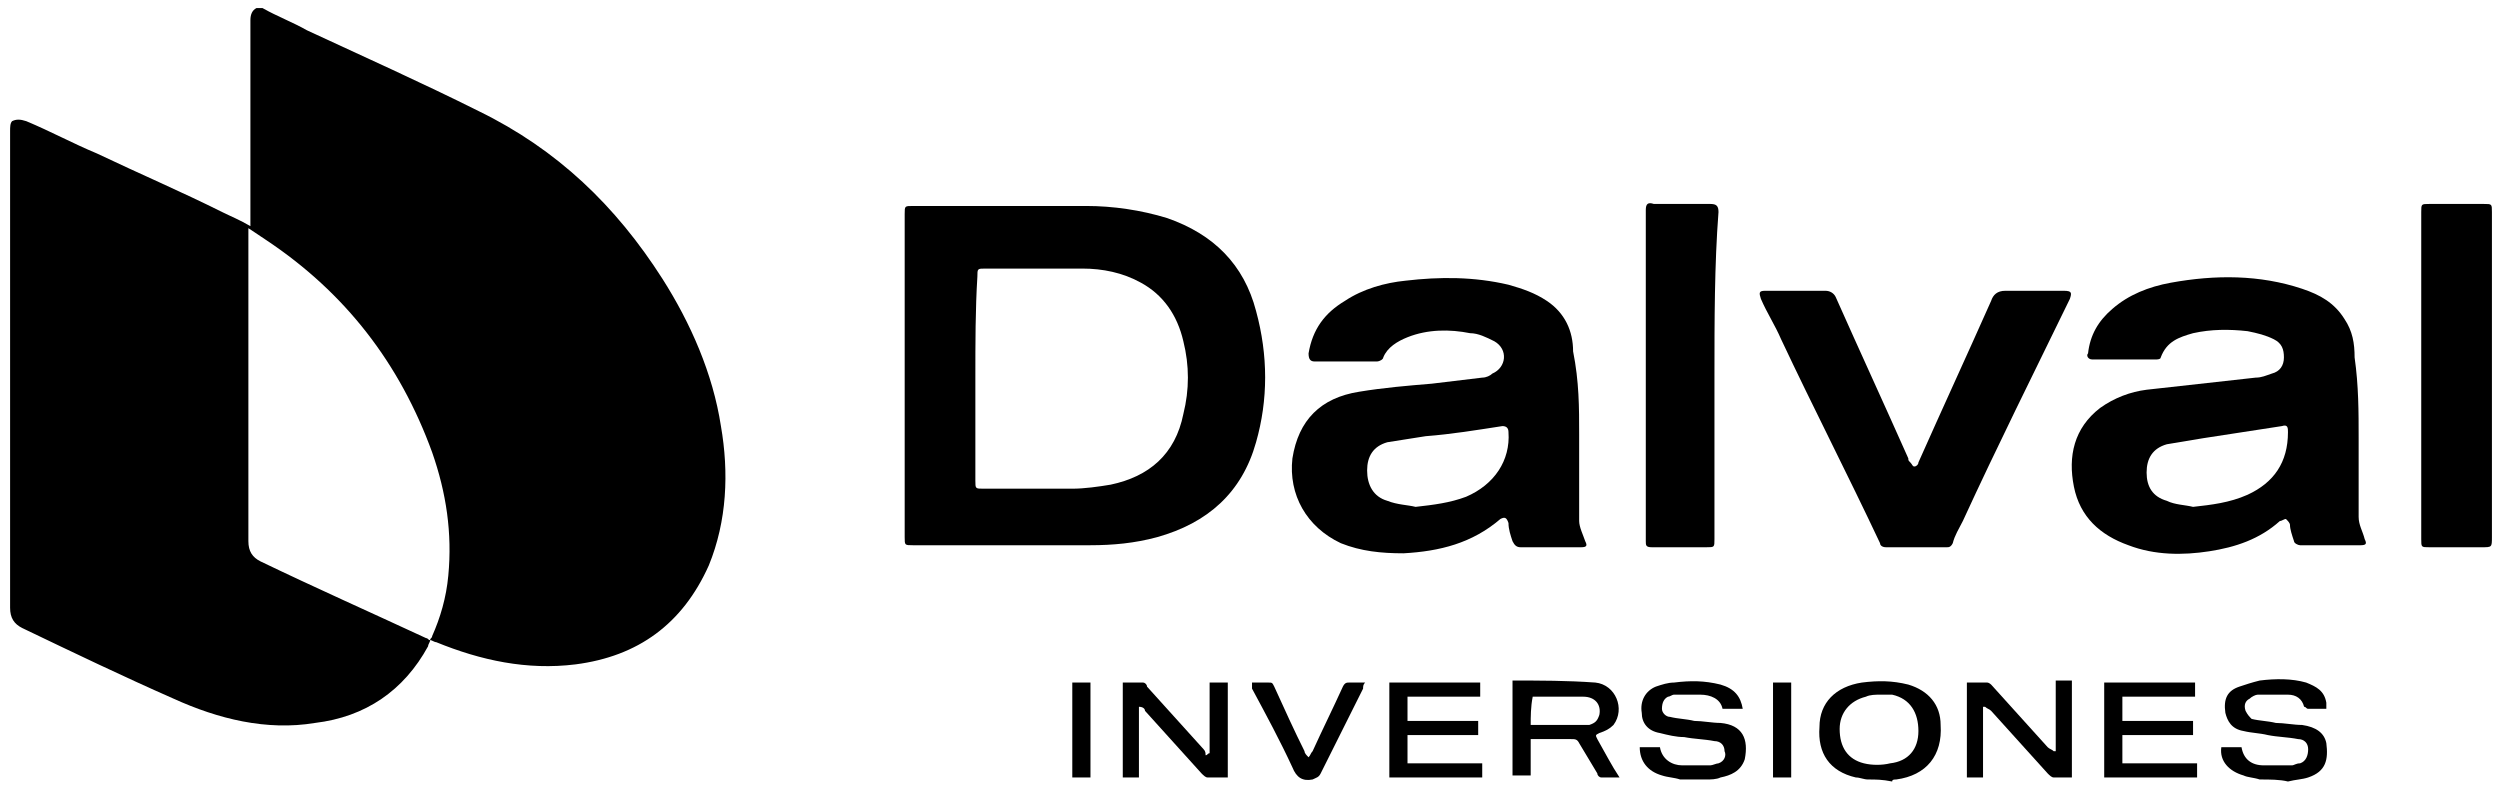 <?xml version="1.0" encoding="utf-8"?>
<!-- Generator: Adobe Illustrator 24.3.0, SVG Export Plug-In . SVG Version: 6.00 Build 0)  -->
<svg version="1.1" id="Layer_1" xmlns="http://www.w3.org/2000/svg" xmlns:xlink="http://www.w3.org/1999/xlink" x="0px" y="0px"
	 viewBox="0 0 123.8 39.1" style="enable-background:new 0 0 123.8 39.1;" xml:space="preserve">
<g>
	<path d="M21.3,31.7c0,0.1-0.1,0.2-0.1,0.3c-1.2,2.2-3.1,3.5-5.6,3.8c-2.4,0.4-4.8-0.2-7-1.2c-2.5-1.1-5-2.3-7.5-3.5
		c-0.4-0.2-0.6-0.5-0.6-1c0-7.9,0-15.7,0-23.6c0-0.2,0-0.4,0.1-0.5C0.8,5.9,1,5.9,1.3,6c1.2,0.5,2.3,1.1,3.5,1.6
		c2.1,1,4.2,1.9,6.2,2.9c0.4,0.2,0.9,0.4,1.4,0.7c0-0.1,0-0.2,0-0.3c0-3.3,0-6.6,0-9.9c0-0.3,0.1-0.5,0.3-0.6c0.1,0,0.2,0,0.3,0
		c0.7,0.4,1.5,0.7,2.2,1.1c2.8,1.3,5.7,2.6,8.5,4c3.9,1.9,6.8,4.7,9.1,8.3c1.4,2.2,2.5,4.7,2.9,7.3c0.4,2.3,0.3,4.7-0.6,6.9
		c-1.3,2.9-3.5,4.5-6.6,4.9c-2.4,0.3-4.7-0.2-6.9-1.1C21.5,31.8,21.4,31.7,21.3,31.7c0-0.1,0.1-0.1,0.1-0.2c0.4-0.9,0.7-1.9,0.8-3
		c0.2-2.1-0.1-4.1-0.8-6.1c-1.6-4.4-4.3-7.9-8.2-10.5c-0.3-0.2-0.6-0.4-0.9-0.6c0,0.2,0,0.3,0,0.4c0,5,0,10.1,0,15.1
		c0,0.5,0.2,0.8,0.6,1c2.7,1.3,5.4,2.5,8.2,3.8C21.2,31.6,21.2,31.7,21.3,31.7z"/>
	<path d="M83.2,38.6c-0.3-0.1-0.6-0.1-0.9-0.2c-0.7-0.2-1.1-0.7-1.1-1.4c0.3,0,0.7,0,1,0c0.1,0.6,0.6,0.9,1.1,0.9c0.5,0,0.9,0,1.4,0
		c0.1,0,0.3-0.1,0.4-0.1c0.3-0.1,0.4-0.4,0.3-0.6c0-0.3-0.2-0.5-0.5-0.5c-0.5-0.1-1-0.1-1.5-0.2c-0.4,0-0.8-0.1-1.2-0.2
		c-0.6-0.1-0.9-0.5-0.9-1c-0.1-0.6,0.2-1.1,0.7-1.3c0.3-0.1,0.6-0.2,0.9-0.2c0.8-0.1,1.5-0.1,2.3,0.1c0.7,0.2,1,0.6,1.1,1.2
		c-0.3,0-0.7,0-1,0c-0.1-0.5-0.6-0.7-1.1-0.7c-0.4,0-0.8,0-1.3,0c-0.1,0-0.2,0.1-0.3,0.1c-0.2,0.1-0.3,0.3-0.3,0.6
		c0,0.2,0.2,0.4,0.4,0.4c0.4,0.1,0.8,0.1,1.2,0.2c0.4,0,0.9,0.1,1.3,0.1c1.1,0.1,1.4,0.8,1.2,1.8c-0.2,0.6-0.7,0.8-1.2,0.9
		c-0.2,0.1-0.5,0.1-0.7,0.1C84,38.6,83.6,38.6,83.2,38.6z"/>
	<path d="M111.9,38.6c-0.3-0.1-0.6-0.1-0.8-0.2c-0.7-0.2-1.2-0.7-1.1-1.4c0.3,0,0.7,0,1,0c0.1,0.6,0.5,0.9,1.1,0.9
		c0.5,0,0.9,0,1.4,0c0.1,0,0.2-0.1,0.4-0.1c0.3-0.1,0.4-0.4,0.4-0.7c0-0.3-0.2-0.5-0.5-0.5c-0.5-0.1-1-0.1-1.5-0.2
		c-0.4-0.1-0.8-0.1-1.2-0.2c-0.6-0.1-0.8-0.5-0.9-0.9c-0.1-0.7,0.1-1.1,0.7-1.3c0.3-0.1,0.6-0.2,1-0.3c0.8-0.1,1.6-0.1,2.3,0.1
		c0.5,0.2,0.9,0.4,1,1c0,0.1,0,0.2,0,0.3c-0.3,0-0.6,0-0.9,0c-0.1,0-0.1-0.1-0.2-0.1c-0.1-0.4-0.4-0.6-0.8-0.6c-0.5,0-1,0-1.5,0
		c-0.1,0-0.3,0.1-0.4,0.2c-0.2,0.1-0.3,0.3-0.2,0.6c0.1,0.2,0.2,0.3,0.3,0.4c0.4,0.1,0.8,0.1,1.2,0.2c0.4,0,0.9,0.1,1.3,0.1
		c0.7,0.1,1.1,0.4,1.2,0.9c0.1,0.8,0,1.4-0.9,1.7c-0.3,0.1-0.6,0.1-1,0.2C112.9,38.6,112.4,38.6,111.9,38.6z"/>
	<path d="M92.5,38.6c-0.2,0-0.4-0.1-0.6-0.1c-1.3-0.3-1.9-1.2-1.8-2.5c0-1.2,0.8-2,2.1-2.2c0.8-0.1,1.5-0.1,2.3,0.1
		c1,0.3,1.6,1,1.6,2c0.1,1.5-0.7,2.5-2.2,2.7c-0.1,0-0.2,0-0.2,0.1C93.2,38.6,92.9,38.6,92.5,38.6z M93.1,34.4c-0.2,0-0.5,0-0.7,0.1
		c-0.8,0.2-1.3,0.8-1.3,1.6c0,0.9,0.4,1.5,1.2,1.7c0.4,0.1,0.9,0.1,1.3,0c0.9-0.1,1.4-0.7,1.4-1.6c0-0.9-0.4-1.6-1.3-1.8
		C93.5,34.4,93.3,34.4,93.1,34.4z"/>
	<path d="M44.8,18.6c0-2.7,0-5.3,0-8c0-0.4,0-0.4,0.4-0.4c2.9,0,5.7,0,8.6,0c1.3,0,2.7,0.2,4,0.6c2.3,0.8,3.8,2.3,4.4,4.6
		c0.6,2.2,0.6,4.4,0,6.5c-0.7,2.5-2.4,4-4.9,4.7c-1.1,0.3-2.2,0.4-3.3,0.4c-2.9,0-5.9,0-8.8,0c-0.4,0-0.4,0-0.4-0.4
		C44.8,24,44.8,21.3,44.8,18.6z M48.3,18.7c0,1.7,0,3.4,0,5.1c0,0.4,0,0.4,0.4,0.4c1.5,0,2.9,0,4.4,0c0.6,0,1.3-0.1,1.9-0.2
		c1.9-0.4,3.2-1.5,3.6-3.5c0.3-1.2,0.3-2.4,0-3.6c-0.3-1.3-1-2.3-2.1-2.9c-0.9-0.5-1.9-0.7-2.9-0.7c-1.6,0-3.2,0-4.8,0
		c-0.4,0-0.4,0-0.4,0.4C48.3,15.3,48.3,17,48.3,18.7z"/>
	<path d="M116.8,21.7c0,1.3,0,2.6,0,3.9c0,0.4,0.2,0.7,0.3,1.1c0.1,0.2,0.1,0.3-0.2,0.3c-1,0-2,0-3,0c-0.1,0-0.3-0.1-0.3-0.2
		c-0.1-0.3-0.2-0.6-0.2-0.8c0-0.1-0.1-0.2-0.2-0.3c-0.1,0-0.2,0.1-0.3,0.1c-1,0.9-2.2,1.3-3.5,1.5c-1.3,0.2-2.7,0.2-4-0.3
		c-1.4-0.5-2.4-1.4-2.7-2.9c-0.3-1.5,0-2.9,1.3-3.9c0.7-0.5,1.5-0.8,2.3-0.9c1.8-0.2,3.6-0.4,5.4-0.6c0.3,0,0.5-0.1,0.8-0.2
		c0.4-0.1,0.6-0.4,0.6-0.8c0-0.4-0.1-0.7-0.5-0.9c-0.4-0.2-0.8-0.3-1.3-0.4c-0.9-0.1-1.8-0.1-2.7,0.1c-0.7,0.2-1.3,0.4-1.6,1.2
		c0,0.1-0.2,0.1-0.2,0.1c-1.1,0-2.1,0-3.2,0c-0.2,0-0.3-0.2-0.2-0.3c0.1-0.9,0.5-1.6,1.2-2.2c0.8-0.7,1.8-1.1,2.9-1.3
		c2.2-0.4,4.4-0.4,6.5,0.3c0.9,0.3,1.6,0.7,2.1,1.5c0.4,0.6,0.5,1.2,0.5,1.9C116.8,19.1,116.8,20.4,116.8,21.7
		C116.8,21.7,116.8,21.7,116.8,21.7z M108.6,25.1c0.9-0.1,1.8-0.2,2.7-0.6c1.3-0.6,2-1.6,2-3.1c0-0.2,0-0.4-0.3-0.3
		c-1.3,0.2-2.6,0.4-3.9,0.6c-0.6,0.1-1.2,0.2-1.8,0.3c-0.7,0.2-1,0.7-1,1.4c0,0.7,0.3,1.2,1,1.4C107.7,25,108.2,25,108.6,25.1z"/>
	<path d="M78.2,21.5c0,1.4,0,2.9,0,4.3c0,0.3,0.2,0.7,0.3,1c0.1,0.2,0.1,0.3-0.2,0.3c-1,0-2,0-3,0c-0.2,0-0.3-0.1-0.4-0.3
		c-0.1-0.3-0.2-0.6-0.2-0.9c-0.1-0.3-0.2-0.3-0.4-0.2c-1.4,1.2-3,1.6-4.8,1.7c-1.1,0-2.1-0.1-3.1-0.5c-1.7-0.8-2.6-2.4-2.4-4.2
		c0.3-1.9,1.4-3,3.3-3.3c1.2-0.2,2.4-0.3,3.6-0.4c0.8-0.1,1.7-0.2,2.5-0.3c0.2,0,0.4-0.1,0.5-0.2c0.7-0.3,0.8-1.2,0.1-1.6
		c-0.4-0.2-0.8-0.4-1.2-0.4c-1-0.2-2.1-0.2-3.1,0.2c-0.5,0.2-1,0.5-1.2,1c0,0.1-0.2,0.2-0.3,0.2c-1,0-2.1,0-3.1,0
		c-0.2,0-0.3-0.1-0.3-0.4c0.2-1.2,0.8-2,1.8-2.6c0.9-0.6,2-0.9,3-1c1.7-0.2,3.4-0.2,5.1,0.2c0.7,0.2,1.3,0.4,1.9,0.8
		c0.9,0.6,1.3,1.5,1.3,2.5C78.2,18.9,78.2,20.2,78.2,21.5C78.2,21.5,78.2,21.5,78.2,21.5z M70.1,25.1c0.9-0.1,1.7-0.2,2.5-0.5
		c1.4-0.6,2.2-1.8,2.1-3.2c0-0.2-0.1-0.3-0.3-0.3c-1.3,0.2-2.5,0.4-3.8,0.5c-0.6,0.1-1.3,0.2-1.9,0.3c-0.7,0.2-1,0.7-1,1.4
		c0,0.7,0.3,1.3,1,1.5C69.2,25,69.7,25,70.1,25.1z"/>
	<path d="M88.8,14.4c0.5,0,1,0,1.6,0c0.2,0,0.4,0.1,0.5,0.3c1.2,2.7,2.4,5.3,3.6,8c0,0.1,0,0.1,0.1,0.2c0.1,0.1,0.1,0.2,0.2,0.2
		c0.1,0,0.2-0.1,0.2-0.2c1.2-2.7,2.4-5.3,3.6-8c0.1-0.3,0.3-0.5,0.7-0.5c1,0,2,0,2.9,0c0.4,0,0.4,0.1,0.3,0.4
		c-1.8,3.7-3.6,7.3-5.3,11c-0.2,0.4-0.4,0.7-0.5,1.1c-0.1,0.2-0.2,0.2-0.3,0.2c-1,0-2,0-3,0c-0.2,0-0.3-0.1-0.3-0.2
		c-1.6-3.4-3.3-6.7-4.9-10.1c-0.3-0.7-0.7-1.3-1-2c-0.1-0.3-0.1-0.4,0.2-0.4C87.7,14.4,88.3,14.4,88.8,14.4z"/>
	<path d="M84.9,18.6c0,2.7,0,5.4,0,8.1c0,0.4,0,0.4-0.4,0.4c-0.9,0-1.8,0-2.7,0c-0.3,0-0.3-0.1-0.3-0.3c0-5.5,0-10.9,0-16.4
		c0-0.3,0.1-0.4,0.4-0.3c0.9,0,1.9,0,2.8,0c0.3,0,0.4,0.1,0.4,0.4C84.9,13.1,84.9,15.9,84.9,18.6z"/>
	<path d="M123.4,18.6c0,2.7,0,5.4,0,8c0,0.5,0,0.5-0.5,0.5c-0.9,0-1.7,0-2.6,0c-0.4,0-0.4,0-0.4-0.4c0-2.8,0-5.6,0-8.4
		c0-2.6,0-5.2,0-7.8c0-0.4,0-0.4,0.4-0.4c0.9,0,1.8,0,2.7,0c0.4,0,0.4,0,0.4,0.4C123.4,13.2,123.4,15.9,123.4,18.6z"/>
	<path d="M80.2,38.5c-0.4,0-0.6,0-0.9,0c-0.1,0-0.2-0.1-0.2-0.2c-0.3-0.5-0.6-1-0.9-1.5c-0.1-0.2-0.2-0.2-0.4-0.2c-0.7,0-1.3,0-2,0
		c0,0.6,0,1.2,0,1.8c-0.3,0-0.6,0-0.9,0c0-1.6,0-3.1,0-4.7c0,0,0,0,0,0c1.4,0,2.7,0,4.1,0.1c1,0.1,1.5,1.3,0.9,2.1
		c-0.2,0.2-0.4,0.3-0.7,0.4c-0.2,0.1-0.2,0.1-0.1,0.3C79.5,37.3,79.8,37.9,80.2,38.5z M75.8,35.9c0.9,0,1.8,0,2.7,0
		c0.1,0,0.1,0,0.2,0c0.3-0.1,0.4-0.2,0.5-0.5c0.1-0.5-0.2-0.9-0.8-0.9c-0.7,0-1.4,0-2.1,0c-0.1,0-0.3,0-0.4,0
		C75.8,35,75.8,35.5,75.8,35.9z"/>
	<path d="M56.4,35c0,1.2,0,2.3,0,3.5c-0.3,0-0.5,0-0.8,0c0-1.6,0-3.1,0-4.7c0.3,0,0.7,0,1,0c0.1,0,0.2,0.1,0.2,0.2
		c0.9,1,1.9,2.1,2.8,3.1c0.1,0.1,0.1,0.2,0.1,0.3c0.1,0,0.1-0.1,0.2-0.1c0-1.1,0-2.3,0-3.5c0.3,0,0.6,0,0.9,0c0,1.5,0,3.1,0,4.7
		c-0.3,0-0.6,0-1,0c-0.1,0-0.2-0.1-0.3-0.2c-0.9-1-1.9-2.1-2.8-3.1C56.7,35.1,56.6,35,56.4,35C56.5,35,56.5,35,56.4,35z"/>
	<path d="M102.6,38.5c-0.3,0-0.6,0-0.9,0c-0.1,0-0.2-0.1-0.3-0.2c-0.9-1-1.9-2.1-2.8-3.1c-0.1-0.1-0.2-0.1-0.3-0.2c0,0,0,0-0.1,0
		c0,1.2,0,2.3,0,3.5c-0.3,0-0.5,0-0.8,0c0-1.6,0-3.1,0-4.7c0.3,0,0.7,0,1,0c0.1,0,0.2,0.1,0.2,0.1c0.9,1,1.9,2.1,2.8,3.1
		c0.1,0.1,0.2,0.1,0.3,0.2c0,0,0,0,0.1,0c0-1.2,0-2.3,0-3.5c0.3,0,0.6,0,0.8,0C102.6,35.3,102.6,36.9,102.6,38.5z"/>
	<path d="M68.8,38.5c0-1.6,0-3.1,0-4.7c1.5,0,3,0,4.5,0c0,0.2,0,0.4,0,0.7c-1.2,0-2.4,0-3.6,0c0,0.4,0,0.8,0,1.2c1.2,0,2.3,0,3.5,0
		c0,0.2,0,0.4,0,0.7c-1.2,0-2.3,0-3.5,0c0,0.5,0,0.9,0,1.4c1.2,0,2.5,0,3.7,0c0,0.3,0,0.5,0,0.7C71.9,38.5,70.4,38.5,68.8,38.5z"/>
	<path d="M105.1,36.4c0,0.5,0,0.9,0,1.4c1.2,0,2.5,0,3.7,0c0,0.2,0,0.5,0,0.7c-1.5,0-3.1,0-4.6,0c0-1.6,0-3.1,0-4.7c1.5,0,3,0,4.5,0
		c0,0.2,0,0.4,0,0.7c-1.2,0-2.4,0-3.6,0c0,0.4,0,0.8,0,1.2c1.2,0,2.3,0,3.5,0c0,0.2,0,0.4,0,0.7C107.4,36.4,106.3,36.4,105.1,36.4z"
		/>
	<path d="M62,33.8c0.3,0,0.6,0,0.8,0c0.2,0,0.2,0,0.3,0.2c0.5,1.1,1,2.2,1.5,3.2c0,0.1,0.1,0.2,0.2,0.3c0.1-0.1,0.1-0.2,0.2-0.3
		c0.5-1.1,1-2.1,1.5-3.2c0.1-0.2,0.2-0.2,0.3-0.2c0.3,0,0.5,0,0.8,0c-0.1,0.1-0.1,0.2-0.1,0.3c-0.7,1.4-1.4,2.8-2.1,4.2
		c-0.1,0.2-0.2,0.2-0.4,0.3c-0.5,0.1-0.8-0.1-1-0.6c-0.6-1.3-1.3-2.6-2-3.9C62,33.9,62,33.9,62,33.8z"/>
	<path d="M88.7,38.5c-0.3,0-0.6,0-0.9,0c0-1.6,0-3.1,0-4.7c0.3,0,0.6,0,0.9,0C88.7,35.4,88.7,36.9,88.7,38.5z"/>
	<path d="M54,38.5c-0.3,0-0.6,0-0.9,0c0-1.6,0-3.1,0-4.7c0.3,0,0.6,0,0.9,0C54,35.3,54,36.9,54,38.5z"/>
</g>
</svg>
